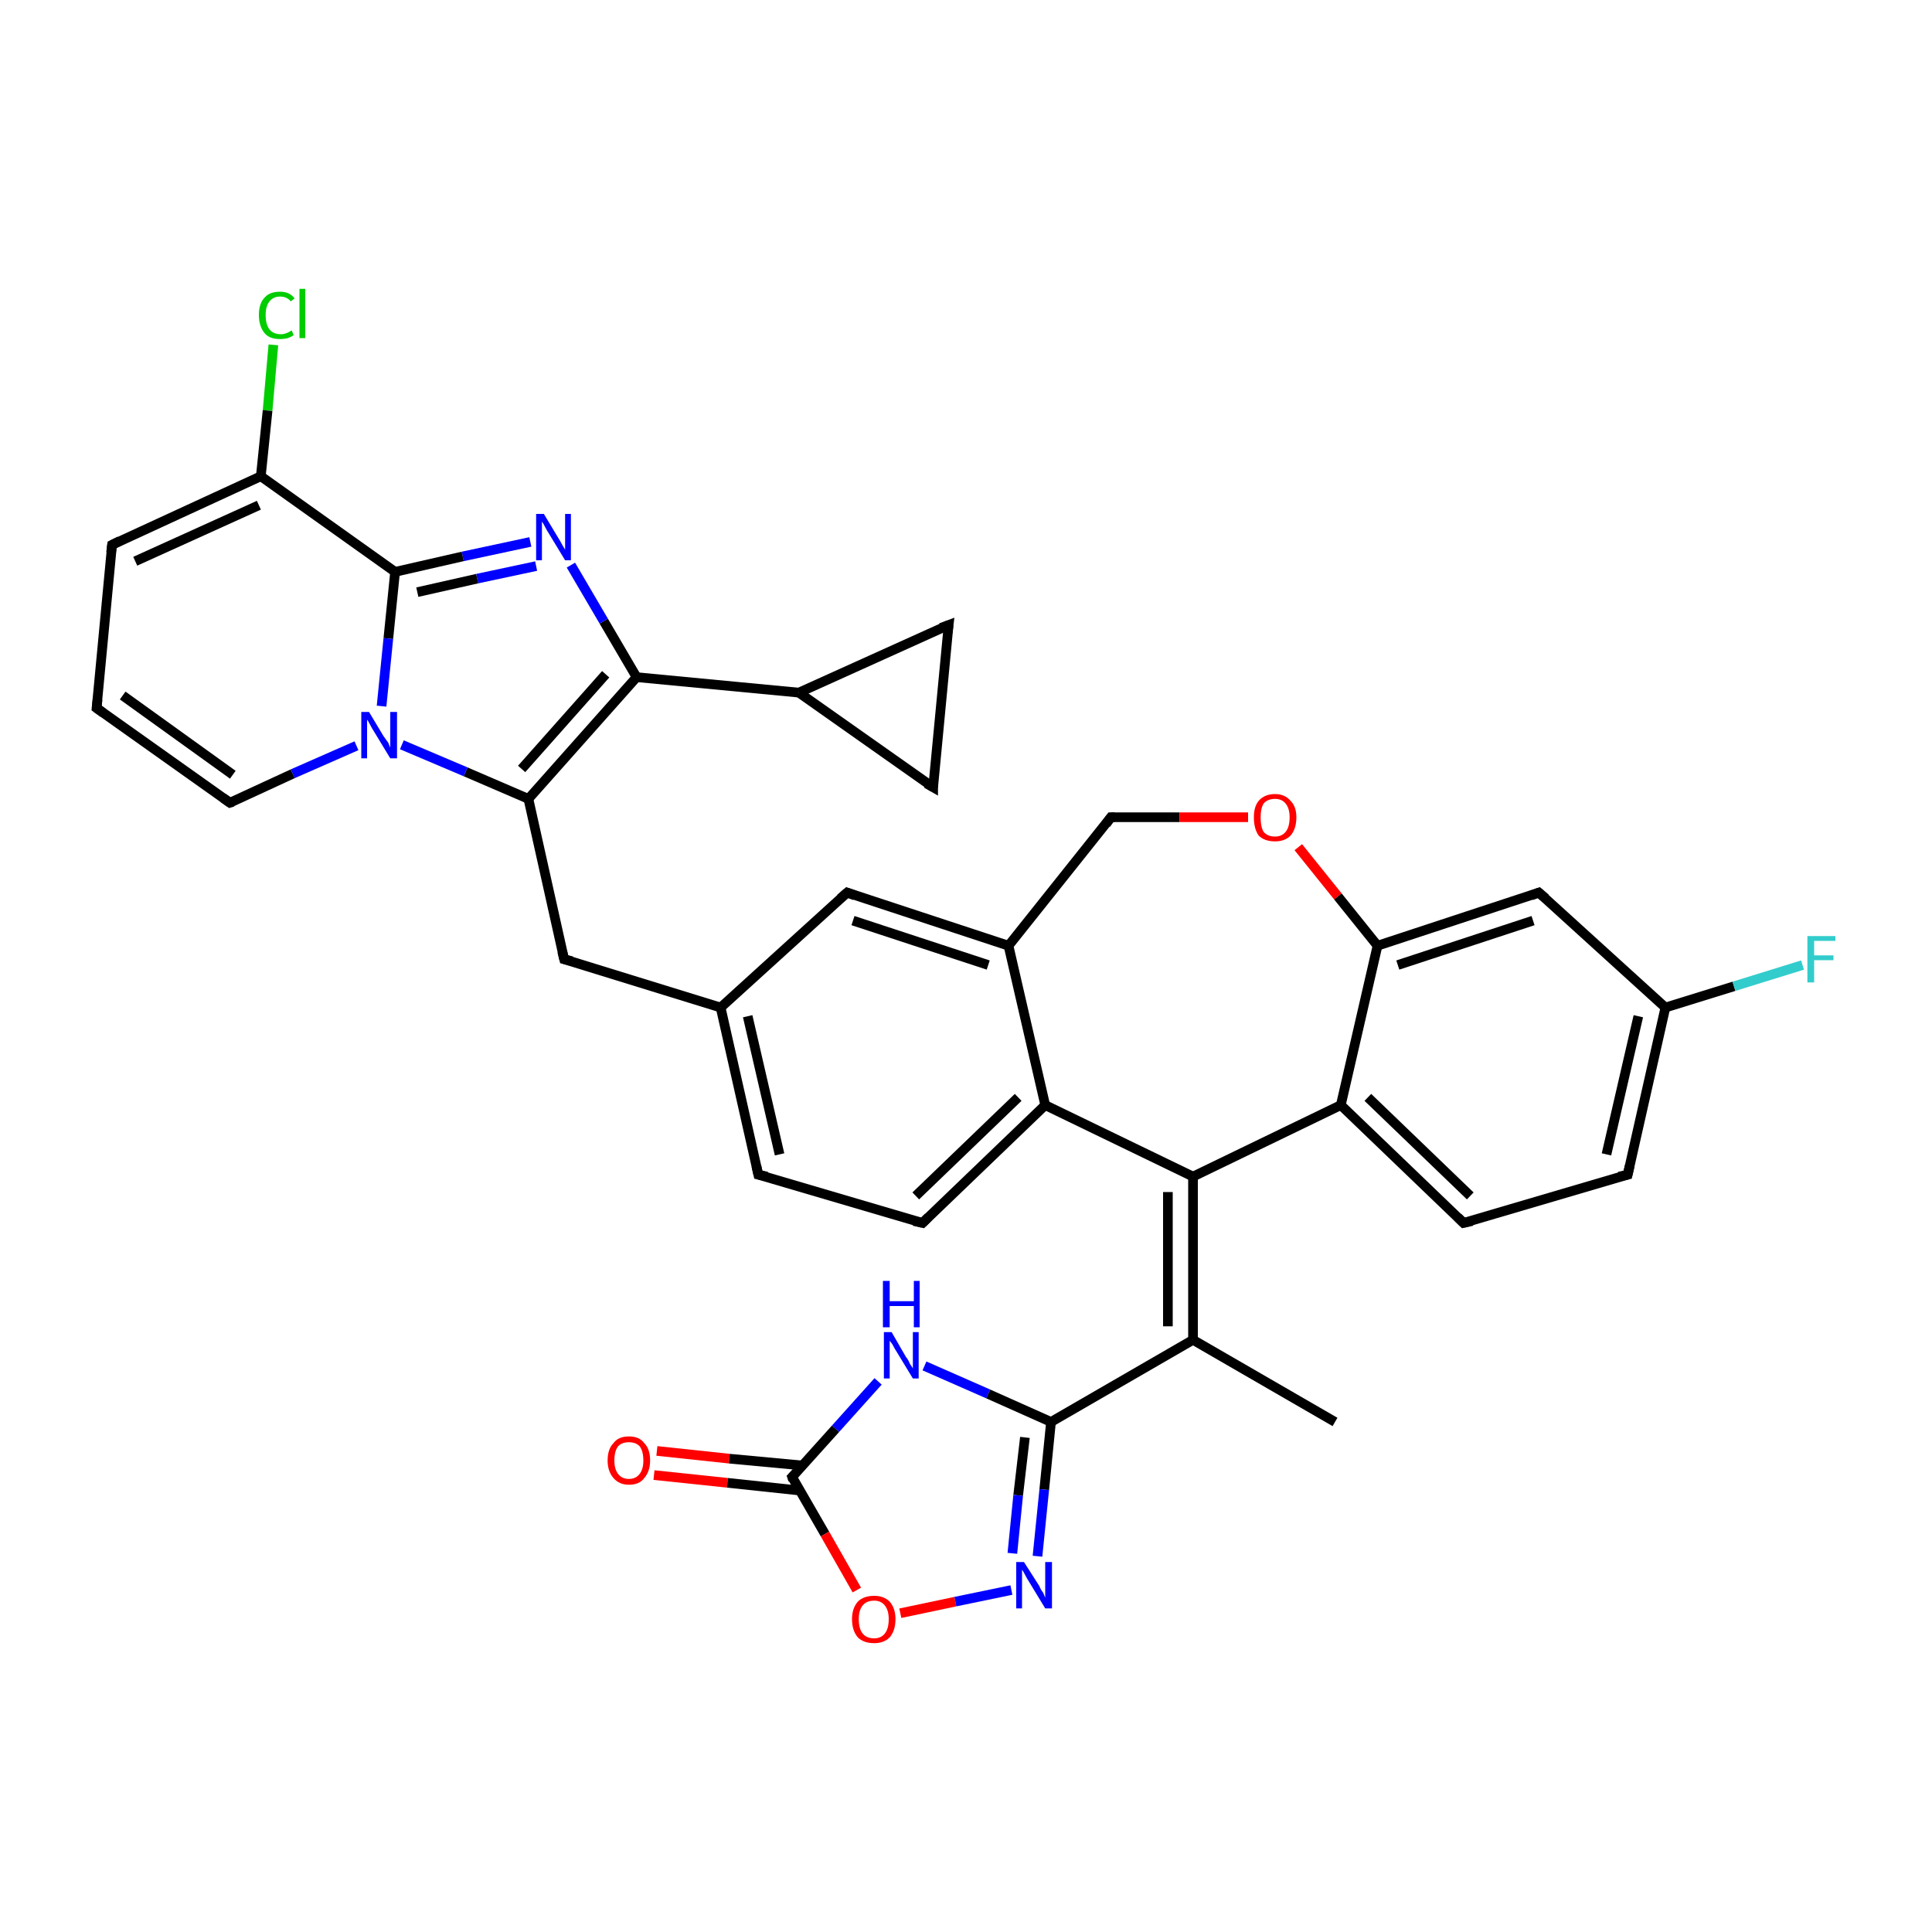 <?xml version='1.0' encoding='iso-8859-1'?>
<svg version='1.1' baseProfile='full'
              xmlns='http://www.w3.org/2000/svg'
                      xmlns:rdkit='http://www.rdkit.org/xml'
                      xmlns:xlink='http://www.w3.org/1999/xlink'
                  xml:space='preserve'
width='200px' height='200px' viewBox='0 0 200 200'>
<!-- END OF HEADER -->
<rect style='opacity:1.0;fill:#FFFFFF;stroke:none' width='200.0' height='200.0' x='0.0' y='0.0'> </rect>
<path class='bond-0 atom-28 atom-27' d='M 96.6,81.5 L 82.7,71.7' style='fill:none;fill-rule:evenodd;stroke:#000000;stroke-width:1.0px;stroke-linecap:butt;stroke-linejoin:miter;stroke-opacity:1' />
<path class='bond-1 atom-28 atom-29' d='M 96.6,81.5 L 98.2,64.7' style='fill:none;fill-rule:evenodd;stroke:#000000;stroke-width:1.0px;stroke-linecap:butt;stroke-linejoin:miter;stroke-opacity:1' />
<path class='bond-2 atom-27 atom-29' d='M 82.7,71.7 L 98.2,64.7' style='fill:none;fill-rule:evenodd;stroke:#000000;stroke-width:1.0px;stroke-linecap:butt;stroke-linejoin:miter;stroke-opacity:1' />
<path class='bond-3 atom-27 atom-26' d='M 82.7,71.7 L 65.9,70.1' style='fill:none;fill-rule:evenodd;stroke:#000000;stroke-width:1.0px;stroke-linecap:butt;stroke-linejoin:miter;stroke-opacity:1' />
<path class='bond-4 atom-0 atom-1' d='M 68.0,150.2 L 75.5,151.0' style='fill:none;fill-rule:evenodd;stroke:#FF0000;stroke-width:1.0px;stroke-linecap:butt;stroke-linejoin:miter;stroke-opacity:1' />
<path class='bond-4 atom-0 atom-1' d='M 75.5,151.0 L 83.0,151.7' style='fill:none;fill-rule:evenodd;stroke:#000000;stroke-width:1.0px;stroke-linecap:butt;stroke-linejoin:miter;stroke-opacity:1' />
<path class='bond-4 atom-0 atom-1' d='M 67.7,152.7 L 75.3,153.5' style='fill:none;fill-rule:evenodd;stroke:#FF0000;stroke-width:1.0px;stroke-linecap:butt;stroke-linejoin:miter;stroke-opacity:1' />
<path class='bond-4 atom-0 atom-1' d='M 75.3,153.5 L 82.8,154.3' style='fill:none;fill-rule:evenodd;stroke:#000000;stroke-width:1.0px;stroke-linecap:butt;stroke-linejoin:miter;stroke-opacity:1' />
<path class='bond-5 atom-26 atom-37' d='M 65.9,70.1 L 62.5,64.3' style='fill:none;fill-rule:evenodd;stroke:#000000;stroke-width:1.0px;stroke-linecap:butt;stroke-linejoin:miter;stroke-opacity:1' />
<path class='bond-5 atom-26 atom-37' d='M 62.5,64.3 L 59.1,58.5' style='fill:none;fill-rule:evenodd;stroke:#0000FF;stroke-width:1.0px;stroke-linecap:butt;stroke-linejoin:miter;stroke-opacity:1' />
<path class='bond-6 atom-26 atom-25' d='M 65.9,70.1 L 54.7,82.7' style='fill:none;fill-rule:evenodd;stroke:#000000;stroke-width:1.0px;stroke-linecap:butt;stroke-linejoin:miter;stroke-opacity:1' />
<path class='bond-6 atom-26 atom-25' d='M 62.7,69.8 L 54.0,79.6' style='fill:none;fill-rule:evenodd;stroke:#000000;stroke-width:1.0px;stroke-linecap:butt;stroke-linejoin:miter;stroke-opacity:1' />
<path class='bond-7 atom-37 atom-36' d='M 54.9,56.1 L 47.9,57.6' style='fill:none;fill-rule:evenodd;stroke:#0000FF;stroke-width:1.0px;stroke-linecap:butt;stroke-linejoin:miter;stroke-opacity:1' />
<path class='bond-7 atom-37 atom-36' d='M 47.9,57.6 L 40.9,59.2' style='fill:none;fill-rule:evenodd;stroke:#000000;stroke-width:1.0px;stroke-linecap:butt;stroke-linejoin:miter;stroke-opacity:1' />
<path class='bond-7 atom-37 atom-36' d='M 55.5,58.6 L 49.4,59.9' style='fill:none;fill-rule:evenodd;stroke:#0000FF;stroke-width:1.0px;stroke-linecap:butt;stroke-linejoin:miter;stroke-opacity:1' />
<path class='bond-7 atom-37 atom-36' d='M 49.4,59.9 L 43.2,61.3' style='fill:none;fill-rule:evenodd;stroke:#000000;stroke-width:1.0px;stroke-linecap:butt;stroke-linejoin:miter;stroke-opacity:1' />
<path class='bond-8 atom-24 atom-25' d='M 58.4,99.3 L 54.7,82.7' style='fill:none;fill-rule:evenodd;stroke:#000000;stroke-width:1.0px;stroke-linecap:butt;stroke-linejoin:miter;stroke-opacity:1' />
<path class='bond-9 atom-24 atom-23' d='M 58.4,99.3 L 74.6,104.3' style='fill:none;fill-rule:evenodd;stroke:#000000;stroke-width:1.0px;stroke-linecap:butt;stroke-linejoin:miter;stroke-opacity:1' />
<path class='bond-10 atom-25 atom-30' d='M 54.7,82.7 L 48.2,79.9' style='fill:none;fill-rule:evenodd;stroke:#000000;stroke-width:1.0px;stroke-linecap:butt;stroke-linejoin:miter;stroke-opacity:1' />
<path class='bond-10 atom-25 atom-30' d='M 48.2,79.9 L 41.6,77.1' style='fill:none;fill-rule:evenodd;stroke:#0000FF;stroke-width:1.0px;stroke-linecap:butt;stroke-linejoin:miter;stroke-opacity:1' />
<path class='bond-11 atom-1 atom-2' d='M 82.0,152.9 L 86.5,147.9' style='fill:none;fill-rule:evenodd;stroke:#000000;stroke-width:1.0px;stroke-linecap:butt;stroke-linejoin:miter;stroke-opacity:1' />
<path class='bond-11 atom-1 atom-2' d='M 86.5,147.9 L 90.9,143.0' style='fill:none;fill-rule:evenodd;stroke:#0000FF;stroke-width:1.0px;stroke-linecap:butt;stroke-linejoin:miter;stroke-opacity:1' />
<path class='bond-12 atom-1 atom-3' d='M 82.0,152.9 L 85.4,158.8' style='fill:none;fill-rule:evenodd;stroke:#000000;stroke-width:1.0px;stroke-linecap:butt;stroke-linejoin:miter;stroke-opacity:1' />
<path class='bond-12 atom-1 atom-3' d='M 85.4,158.8 L 88.7,164.6' style='fill:none;fill-rule:evenodd;stroke:#FF0000;stroke-width:1.0px;stroke-linecap:butt;stroke-linejoin:miter;stroke-opacity:1' />
<path class='bond-13 atom-19 atom-23' d='M 87.7,92.4 L 74.6,104.3' style='fill:none;fill-rule:evenodd;stroke:#000000;stroke-width:1.0px;stroke-linecap:butt;stroke-linejoin:miter;stroke-opacity:1' />
<path class='bond-14 atom-19 atom-18' d='M 87.7,92.4 L 104.4,97.9' style='fill:none;fill-rule:evenodd;stroke:#000000;stroke-width:1.0px;stroke-linecap:butt;stroke-linejoin:miter;stroke-opacity:1' />
<path class='bond-14 atom-19 atom-18' d='M 88.3,95.3 L 102.3,99.9' style='fill:none;fill-rule:evenodd;stroke:#000000;stroke-width:1.0px;stroke-linecap:butt;stroke-linejoin:miter;stroke-opacity:1' />
<path class='bond-15 atom-2 atom-5' d='M 95.7,141.4 L 102.3,144.3' style='fill:none;fill-rule:evenodd;stroke:#0000FF;stroke-width:1.0px;stroke-linecap:butt;stroke-linejoin:miter;stroke-opacity:1' />
<path class='bond-15 atom-2 atom-5' d='M 102.3,144.3 L 108.8,147.2' style='fill:none;fill-rule:evenodd;stroke:#000000;stroke-width:1.0px;stroke-linecap:butt;stroke-linejoin:miter;stroke-opacity:1' />
<path class='bond-16 atom-17 atom-18' d='M 115.0,84.6 L 104.4,97.9' style='fill:none;fill-rule:evenodd;stroke:#000000;stroke-width:1.0px;stroke-linecap:butt;stroke-linejoin:miter;stroke-opacity:1' />
<path class='bond-17 atom-17 atom-16' d='M 115.0,84.6 L 122.1,84.6' style='fill:none;fill-rule:evenodd;stroke:#000000;stroke-width:1.0px;stroke-linecap:butt;stroke-linejoin:miter;stroke-opacity:1' />
<path class='bond-17 atom-17 atom-16' d='M 122.1,84.6 L 129.2,84.6' style='fill:none;fill-rule:evenodd;stroke:#FF0000;stroke-width:1.0px;stroke-linecap:butt;stroke-linejoin:miter;stroke-opacity:1' />
<path class='bond-18 atom-23 atom-22' d='M 74.6,104.3 L 78.5,121.6' style='fill:none;fill-rule:evenodd;stroke:#000000;stroke-width:1.0px;stroke-linecap:butt;stroke-linejoin:miter;stroke-opacity:1' />
<path class='bond-18 atom-23 atom-22' d='M 77.4,105.2 L 80.7,119.5' style='fill:none;fill-rule:evenodd;stroke:#000000;stroke-width:1.0px;stroke-linecap:butt;stroke-linejoin:miter;stroke-opacity:1' />
<path class='bond-19 atom-36 atom-30' d='M 40.9,59.2 L 40.2,66.1' style='fill:none;fill-rule:evenodd;stroke:#000000;stroke-width:1.0px;stroke-linecap:butt;stroke-linejoin:miter;stroke-opacity:1' />
<path class='bond-19 atom-36 atom-30' d='M 40.2,66.1 L 39.5,73.1' style='fill:none;fill-rule:evenodd;stroke:#0000FF;stroke-width:1.0px;stroke-linecap:butt;stroke-linejoin:miter;stroke-opacity:1' />
<path class='bond-20 atom-36 atom-34' d='M 40.9,59.2 L 27.0,49.3' style='fill:none;fill-rule:evenodd;stroke:#000000;stroke-width:1.0px;stroke-linecap:butt;stroke-linejoin:miter;stroke-opacity:1' />
<path class='bond-21 atom-18 atom-20' d='M 104.4,97.9 L 108.2,114.4' style='fill:none;fill-rule:evenodd;stroke:#000000;stroke-width:1.0px;stroke-linecap:butt;stroke-linejoin:miter;stroke-opacity:1' />
<path class='bond-22 atom-30 atom-31' d='M 36.9,77.2 L 30.3,80.1' style='fill:none;fill-rule:evenodd;stroke:#0000FF;stroke-width:1.0px;stroke-linecap:butt;stroke-linejoin:miter;stroke-opacity:1' />
<path class='bond-22 atom-30 atom-31' d='M 30.3,80.1 L 23.8,83.1' style='fill:none;fill-rule:evenodd;stroke:#000000;stroke-width:1.0px;stroke-linecap:butt;stroke-linejoin:miter;stroke-opacity:1' />
<path class='bond-23 atom-3 atom-4' d='M 93.2,167.0 L 98.9,165.8' style='fill:none;fill-rule:evenodd;stroke:#FF0000;stroke-width:1.0px;stroke-linecap:butt;stroke-linejoin:miter;stroke-opacity:1' />
<path class='bond-23 atom-3 atom-4' d='M 98.9,165.8 L 104.7,164.6' style='fill:none;fill-rule:evenodd;stroke:#0000FF;stroke-width:1.0px;stroke-linecap:butt;stroke-linejoin:miter;stroke-opacity:1' />
<path class='bond-24 atom-35 atom-34' d='M 28.3,35.7 L 27.7,42.5' style='fill:none;fill-rule:evenodd;stroke:#00CC00;stroke-width:1.0px;stroke-linecap:butt;stroke-linejoin:miter;stroke-opacity:1' />
<path class='bond-24 atom-35 atom-34' d='M 27.7,42.5 L 27.0,49.3' style='fill:none;fill-rule:evenodd;stroke:#000000;stroke-width:1.0px;stroke-linecap:butt;stroke-linejoin:miter;stroke-opacity:1' />
<path class='bond-25 atom-16 atom-15' d='M 134.4,87.7 L 138.5,92.8' style='fill:none;fill-rule:evenodd;stroke:#FF0000;stroke-width:1.0px;stroke-linecap:butt;stroke-linejoin:miter;stroke-opacity:1' />
<path class='bond-25 atom-16 atom-15' d='M 138.5,92.8 L 142.6,97.9' style='fill:none;fill-rule:evenodd;stroke:#000000;stroke-width:1.0px;stroke-linecap:butt;stroke-linejoin:miter;stroke-opacity:1' />
<path class='bond-26 atom-22 atom-21' d='M 78.5,121.6 L 95.5,126.6' style='fill:none;fill-rule:evenodd;stroke:#000000;stroke-width:1.0px;stroke-linecap:butt;stroke-linejoin:miter;stroke-opacity:1' />
<path class='bond-27 atom-34 atom-33' d='M 27.0,49.3 L 11.6,56.4' style='fill:none;fill-rule:evenodd;stroke:#000000;stroke-width:1.0px;stroke-linecap:butt;stroke-linejoin:miter;stroke-opacity:1' />
<path class='bond-27 atom-34 atom-33' d='M 26.8,52.3 L 14.0,58.1' style='fill:none;fill-rule:evenodd;stroke:#000000;stroke-width:1.0px;stroke-linecap:butt;stroke-linejoin:miter;stroke-opacity:1' />
<path class='bond-28 atom-5 atom-4' d='M 108.8,147.2 L 108.1,154.2' style='fill:none;fill-rule:evenodd;stroke:#000000;stroke-width:1.0px;stroke-linecap:butt;stroke-linejoin:miter;stroke-opacity:1' />
<path class='bond-28 atom-5 atom-4' d='M 108.1,154.2 L 107.4,161.1' style='fill:none;fill-rule:evenodd;stroke:#0000FF;stroke-width:1.0px;stroke-linecap:butt;stroke-linejoin:miter;stroke-opacity:1' />
<path class='bond-28 atom-5 atom-4' d='M 106.1,148.8 L 105.4,154.8' style='fill:none;fill-rule:evenodd;stroke:#000000;stroke-width:1.0px;stroke-linecap:butt;stroke-linejoin:miter;stroke-opacity:1' />
<path class='bond-28 atom-5 atom-4' d='M 105.4,154.8 L 104.8,160.8' style='fill:none;fill-rule:evenodd;stroke:#0000FF;stroke-width:1.0px;stroke-linecap:butt;stroke-linejoin:miter;stroke-opacity:1' />
<path class='bond-29 atom-5 atom-6' d='M 108.8,147.2 L 123.5,138.7' style='fill:none;fill-rule:evenodd;stroke:#000000;stroke-width:1.0px;stroke-linecap:butt;stroke-linejoin:miter;stroke-opacity:1' />
<path class='bond-30 atom-20 atom-21' d='M 108.2,114.4 L 95.5,126.6' style='fill:none;fill-rule:evenodd;stroke:#000000;stroke-width:1.0px;stroke-linecap:butt;stroke-linejoin:miter;stroke-opacity:1' />
<path class='bond-30 atom-20 atom-21' d='M 105.4,113.6 L 94.8,123.8' style='fill:none;fill-rule:evenodd;stroke:#000000;stroke-width:1.0px;stroke-linecap:butt;stroke-linejoin:miter;stroke-opacity:1' />
<path class='bond-31 atom-20 atom-8' d='M 108.2,114.4 L 123.5,121.8' style='fill:none;fill-rule:evenodd;stroke:#000000;stroke-width:1.0px;stroke-linecap:butt;stroke-linejoin:miter;stroke-opacity:1' />
<path class='bond-32 atom-31 atom-32' d='M 23.8,83.1 L 10.0,73.3' style='fill:none;fill-rule:evenodd;stroke:#000000;stroke-width:1.0px;stroke-linecap:butt;stroke-linejoin:miter;stroke-opacity:1' />
<path class='bond-32 atom-31 atom-32' d='M 24.1,80.2 L 12.7,72.0' style='fill:none;fill-rule:evenodd;stroke:#000000;stroke-width:1.0px;stroke-linecap:butt;stroke-linejoin:miter;stroke-opacity:1' />
<path class='bond-33 atom-6 atom-8' d='M 123.5,138.7 L 123.5,121.8' style='fill:none;fill-rule:evenodd;stroke:#000000;stroke-width:1.0px;stroke-linecap:butt;stroke-linejoin:miter;stroke-opacity:1' />
<path class='bond-33 atom-6 atom-8' d='M 120.9,137.3 L 120.9,123.4' style='fill:none;fill-rule:evenodd;stroke:#000000;stroke-width:1.0px;stroke-linecap:butt;stroke-linejoin:miter;stroke-opacity:1' />
<path class='bond-34 atom-6 atom-7' d='M 123.5,138.7 L 138.2,147.2' style='fill:none;fill-rule:evenodd;stroke:#000000;stroke-width:1.0px;stroke-linecap:butt;stroke-linejoin:miter;stroke-opacity:1' />
<path class='bond-35 atom-33 atom-32' d='M 11.6,56.4 L 10.0,73.3' style='fill:none;fill-rule:evenodd;stroke:#000000;stroke-width:1.0px;stroke-linecap:butt;stroke-linejoin:miter;stroke-opacity:1' />
<path class='bond-36 atom-8 atom-9' d='M 123.5,121.8 L 138.8,114.4' style='fill:none;fill-rule:evenodd;stroke:#000000;stroke-width:1.0px;stroke-linecap:butt;stroke-linejoin:miter;stroke-opacity:1' />
<path class='bond-37 atom-15 atom-9' d='M 142.6,97.9 L 138.8,114.4' style='fill:none;fill-rule:evenodd;stroke:#000000;stroke-width:1.0px;stroke-linecap:butt;stroke-linejoin:miter;stroke-opacity:1' />
<path class='bond-38 atom-15 atom-14' d='M 142.6,97.9 L 159.3,92.4' style='fill:none;fill-rule:evenodd;stroke:#000000;stroke-width:1.0px;stroke-linecap:butt;stroke-linejoin:miter;stroke-opacity:1' />
<path class='bond-38 atom-15 atom-14' d='M 144.7,99.9 L 158.7,95.3' style='fill:none;fill-rule:evenodd;stroke:#000000;stroke-width:1.0px;stroke-linecap:butt;stroke-linejoin:miter;stroke-opacity:1' />
<path class='bond-39 atom-9 atom-10' d='M 138.8,114.4 L 151.5,126.6' style='fill:none;fill-rule:evenodd;stroke:#000000;stroke-width:1.0px;stroke-linecap:butt;stroke-linejoin:miter;stroke-opacity:1' />
<path class='bond-39 atom-9 atom-10' d='M 141.6,113.6 L 152.2,123.8' style='fill:none;fill-rule:evenodd;stroke:#000000;stroke-width:1.0px;stroke-linecap:butt;stroke-linejoin:miter;stroke-opacity:1' />
<path class='bond-40 atom-14 atom-12' d='M 159.3,92.4 L 172.4,104.3' style='fill:none;fill-rule:evenodd;stroke:#000000;stroke-width:1.0px;stroke-linecap:butt;stroke-linejoin:miter;stroke-opacity:1' />
<path class='bond-41 atom-10 atom-11' d='M 151.5,126.6 L 168.5,121.6' style='fill:none;fill-rule:evenodd;stroke:#000000;stroke-width:1.0px;stroke-linecap:butt;stroke-linejoin:miter;stroke-opacity:1' />
<path class='bond-42 atom-12 atom-11' d='M 172.4,104.3 L 168.5,121.6' style='fill:none;fill-rule:evenodd;stroke:#000000;stroke-width:1.0px;stroke-linecap:butt;stroke-linejoin:miter;stroke-opacity:1' />
<path class='bond-42 atom-12 atom-11' d='M 169.6,105.2 L 166.3,119.5' style='fill:none;fill-rule:evenodd;stroke:#000000;stroke-width:1.0px;stroke-linecap:butt;stroke-linejoin:miter;stroke-opacity:1' />
<path class='bond-43 atom-12 atom-13' d='M 172.4,104.3 L 179.5,102.1' style='fill:none;fill-rule:evenodd;stroke:#000000;stroke-width:1.0px;stroke-linecap:butt;stroke-linejoin:miter;stroke-opacity:1' />
<path class='bond-43 atom-12 atom-13' d='M 179.5,102.1 L 186.6,99.9' style='fill:none;fill-rule:evenodd;stroke:#33CCCC;stroke-width:1.0px;stroke-linecap:butt;stroke-linejoin:miter;stroke-opacity:1' />
<path d='M 82.2,152.7 L 82.0,152.9 L 82.1,153.2' style='fill:none;stroke:#000000;stroke-width:1.0px;stroke-linecap:butt;stroke-linejoin:miter;stroke-opacity:1;' />
<path d='M 150.9,126.0 L 151.5,126.6 L 152.4,126.4' style='fill:none;stroke:#000000;stroke-width:1.0px;stroke-linecap:butt;stroke-linejoin:miter;stroke-opacity:1;' />
<path d='M 167.6,121.8 L 168.5,121.6 L 168.7,120.7' style='fill:none;stroke:#000000;stroke-width:1.0px;stroke-linecap:butt;stroke-linejoin:miter;stroke-opacity:1;' />
<path d='M 158.5,92.7 L 159.3,92.4 L 160.0,93.0' style='fill:none;stroke:#000000;stroke-width:1.0px;stroke-linecap:butt;stroke-linejoin:miter;stroke-opacity:1;' />
<path d='M 114.5,85.3 L 115.0,84.6 L 115.4,84.6' style='fill:none;stroke:#000000;stroke-width:1.0px;stroke-linecap:butt;stroke-linejoin:miter;stroke-opacity:1;' />
<path d='M 87.0,93.0 L 87.7,92.4 L 88.5,92.7' style='fill:none;stroke:#000000;stroke-width:1.0px;stroke-linecap:butt;stroke-linejoin:miter;stroke-opacity:1;' />
<path d='M 94.6,126.4 L 95.5,126.6 L 96.1,126.0' style='fill:none;stroke:#000000;stroke-width:1.0px;stroke-linecap:butt;stroke-linejoin:miter;stroke-opacity:1;' />
<path d='M 78.3,120.7 L 78.5,121.6 L 79.4,121.8' style='fill:none;stroke:#000000;stroke-width:1.0px;stroke-linecap:butt;stroke-linejoin:miter;stroke-opacity:1;' />
<path d='M 58.2,98.5 L 58.4,99.3 L 59.2,99.5' style='fill:none;stroke:#000000;stroke-width:1.0px;stroke-linecap:butt;stroke-linejoin:miter;stroke-opacity:1;' />
<path d='M 95.9,81.1 L 96.6,81.5 L 96.6,80.7' style='fill:none;stroke:#000000;stroke-width:1.0px;stroke-linecap:butt;stroke-linejoin:miter;stroke-opacity:1;' />
<path d='M 98.1,65.5 L 98.2,64.7 L 97.4,65.0' style='fill:none;stroke:#000000;stroke-width:1.0px;stroke-linecap:butt;stroke-linejoin:miter;stroke-opacity:1;' />
<path d='M 24.1,83.0 L 23.8,83.1 L 23.1,82.6' style='fill:none;stroke:#000000;stroke-width:1.0px;stroke-linecap:butt;stroke-linejoin:miter;stroke-opacity:1;' />
<path d='M 10.7,73.8 L 10.0,73.3 L 10.1,72.4' style='fill:none;stroke:#000000;stroke-width:1.0px;stroke-linecap:butt;stroke-linejoin:miter;stroke-opacity:1;' />
<path d='M 12.4,56.0 L 11.6,56.4 L 11.5,57.2' style='fill:none;stroke:#000000;stroke-width:1.0px;stroke-linecap:butt;stroke-linejoin:miter;stroke-opacity:1;' />
<path class='atom-0' d='M 62.9 151.2
Q 62.9 150.0, 63.5 149.4
Q 64.0 148.7, 65.1 148.7
Q 66.2 148.7, 66.7 149.4
Q 67.3 150.0, 67.3 151.2
Q 67.3 152.3, 66.7 153.0
Q 66.2 153.7, 65.1 153.7
Q 64.1 153.7, 63.5 153.0
Q 62.9 152.3, 62.9 151.2
M 65.1 153.1
Q 65.8 153.1, 66.2 152.6
Q 66.6 152.1, 66.6 151.2
Q 66.6 150.2, 66.2 149.7
Q 65.8 149.3, 65.1 149.3
Q 64.4 149.3, 64.0 149.7
Q 63.6 150.2, 63.6 151.2
Q 63.6 152.1, 64.0 152.6
Q 64.4 153.1, 65.1 153.1
' fill='#FF0000'/>
<path class='atom-2' d='M 92.3 137.9
L 93.8 140.5
Q 94.0 140.7, 94.2 141.2
Q 94.5 141.6, 94.5 141.7
L 94.5 137.9
L 95.1 137.9
L 95.1 142.7
L 94.5 142.7
L 92.8 139.9
Q 92.6 139.6, 92.4 139.2
Q 92.2 138.9, 92.1 138.8
L 92.1 142.7
L 91.5 142.7
L 91.5 137.9
L 92.3 137.9
' fill='#0000FF'/>
<path class='atom-2' d='M 91.4 132.6
L 92.1 132.6
L 92.1 134.7
L 94.6 134.7
L 94.6 132.6
L 95.2 132.6
L 95.2 137.4
L 94.6 137.4
L 94.6 135.2
L 92.1 135.2
L 92.1 137.4
L 91.4 137.4
L 91.4 132.6
' fill='#0000FF'/>
<path class='atom-3' d='M 88.2 167.6
Q 88.2 166.5, 88.8 165.8
Q 89.4 165.2, 90.5 165.2
Q 91.5 165.2, 92.1 165.8
Q 92.7 166.5, 92.7 167.6
Q 92.7 168.8, 92.1 169.5
Q 91.5 170.1, 90.5 170.1
Q 89.4 170.1, 88.8 169.5
Q 88.2 168.8, 88.2 167.6
M 90.5 169.6
Q 91.2 169.6, 91.6 169.1
Q 92.0 168.6, 92.0 167.6
Q 92.0 166.7, 91.6 166.2
Q 91.2 165.7, 90.5 165.7
Q 89.7 165.7, 89.3 166.2
Q 88.9 166.7, 88.9 167.6
Q 88.9 168.6, 89.3 169.1
Q 89.7 169.6, 90.5 169.6
' fill='#FF0000'/>
<path class='atom-4' d='M 106.0 161.7
L 107.6 164.2
Q 107.7 164.5, 108.0 164.9
Q 108.2 165.4, 108.2 165.4
L 108.2 161.7
L 108.9 161.7
L 108.9 166.5
L 108.2 166.5
L 106.5 163.7
Q 106.3 163.4, 106.1 163.0
Q 105.9 162.6, 105.8 162.5
L 105.8 166.5
L 105.2 166.5
L 105.2 161.7
L 106.0 161.7
' fill='#0000FF'/>
<path class='atom-13' d='M 187.1 96.9
L 190.0 96.9
L 190.0 97.4
L 187.8 97.4
L 187.8 98.9
L 189.8 98.9
L 189.8 99.4
L 187.8 99.4
L 187.8 101.7
L 187.1 101.7
L 187.1 96.9
' fill='#33CCCC'/>
<path class='atom-16' d='M 129.8 84.6
Q 129.8 83.5, 130.3 82.9
Q 130.9 82.2, 132.0 82.2
Q 133.0 82.2, 133.6 82.9
Q 134.2 83.5, 134.2 84.6
Q 134.2 85.8, 133.6 86.5
Q 133.0 87.1, 132.0 87.1
Q 130.9 87.1, 130.3 86.5
Q 129.8 85.8, 129.8 84.6
M 132.0 86.6
Q 132.7 86.6, 133.1 86.1
Q 133.5 85.6, 133.5 84.6
Q 133.5 83.7, 133.1 83.2
Q 132.7 82.7, 132.0 82.7
Q 131.2 82.7, 130.8 83.2
Q 130.5 83.7, 130.5 84.6
Q 130.5 85.6, 130.8 86.1
Q 131.2 86.6, 132.0 86.6
' fill='#FF0000'/>
<path class='atom-30' d='M 38.2 73.7
L 39.7 76.2
Q 39.9 76.5, 40.2 76.9
Q 40.4 77.4, 40.4 77.4
L 40.4 73.7
L 41.1 73.7
L 41.1 78.5
L 40.4 78.5
L 38.7 75.7
Q 38.5 75.4, 38.3 75.0
Q 38.1 74.6, 38.0 74.5
L 38.0 78.5
L 37.4 78.5
L 37.4 73.7
L 38.2 73.7
' fill='#0000FF'/>
<path class='atom-35' d='M 26.8 32.6
Q 26.8 31.4, 27.4 30.8
Q 27.9 30.2, 29.0 30.2
Q 30.0 30.2, 30.5 30.9
L 30.1 31.2
Q 29.7 30.7, 29.0 30.7
Q 28.3 30.7, 27.9 31.2
Q 27.5 31.7, 27.5 32.6
Q 27.5 33.6, 27.9 34.1
Q 28.3 34.6, 29.1 34.6
Q 29.6 34.6, 30.2 34.2
L 30.4 34.7
Q 30.1 34.9, 29.8 35.0
Q 29.4 35.1, 29.0 35.1
Q 27.9 35.1, 27.4 34.5
Q 26.8 33.8, 26.8 32.6
' fill='#00CC00'/>
<path class='atom-35' d='M 31.0 29.9
L 31.6 29.9
L 31.6 35.0
L 31.0 35.0
L 31.0 29.9
' fill='#00CC00'/>
<path class='atom-37' d='M 56.3 53.2
L 57.8 55.7
Q 58.0 56.0, 58.2 56.4
Q 58.5 56.9, 58.5 56.9
L 58.5 53.2
L 59.1 53.2
L 59.1 58.0
L 58.5 58.0
L 56.8 55.2
Q 56.6 54.9, 56.4 54.5
Q 56.2 54.1, 56.1 54.0
L 56.1 58.0
L 55.5 58.0
L 55.5 53.2
L 56.3 53.2
' fill='#0000FF'/>
</svg>

